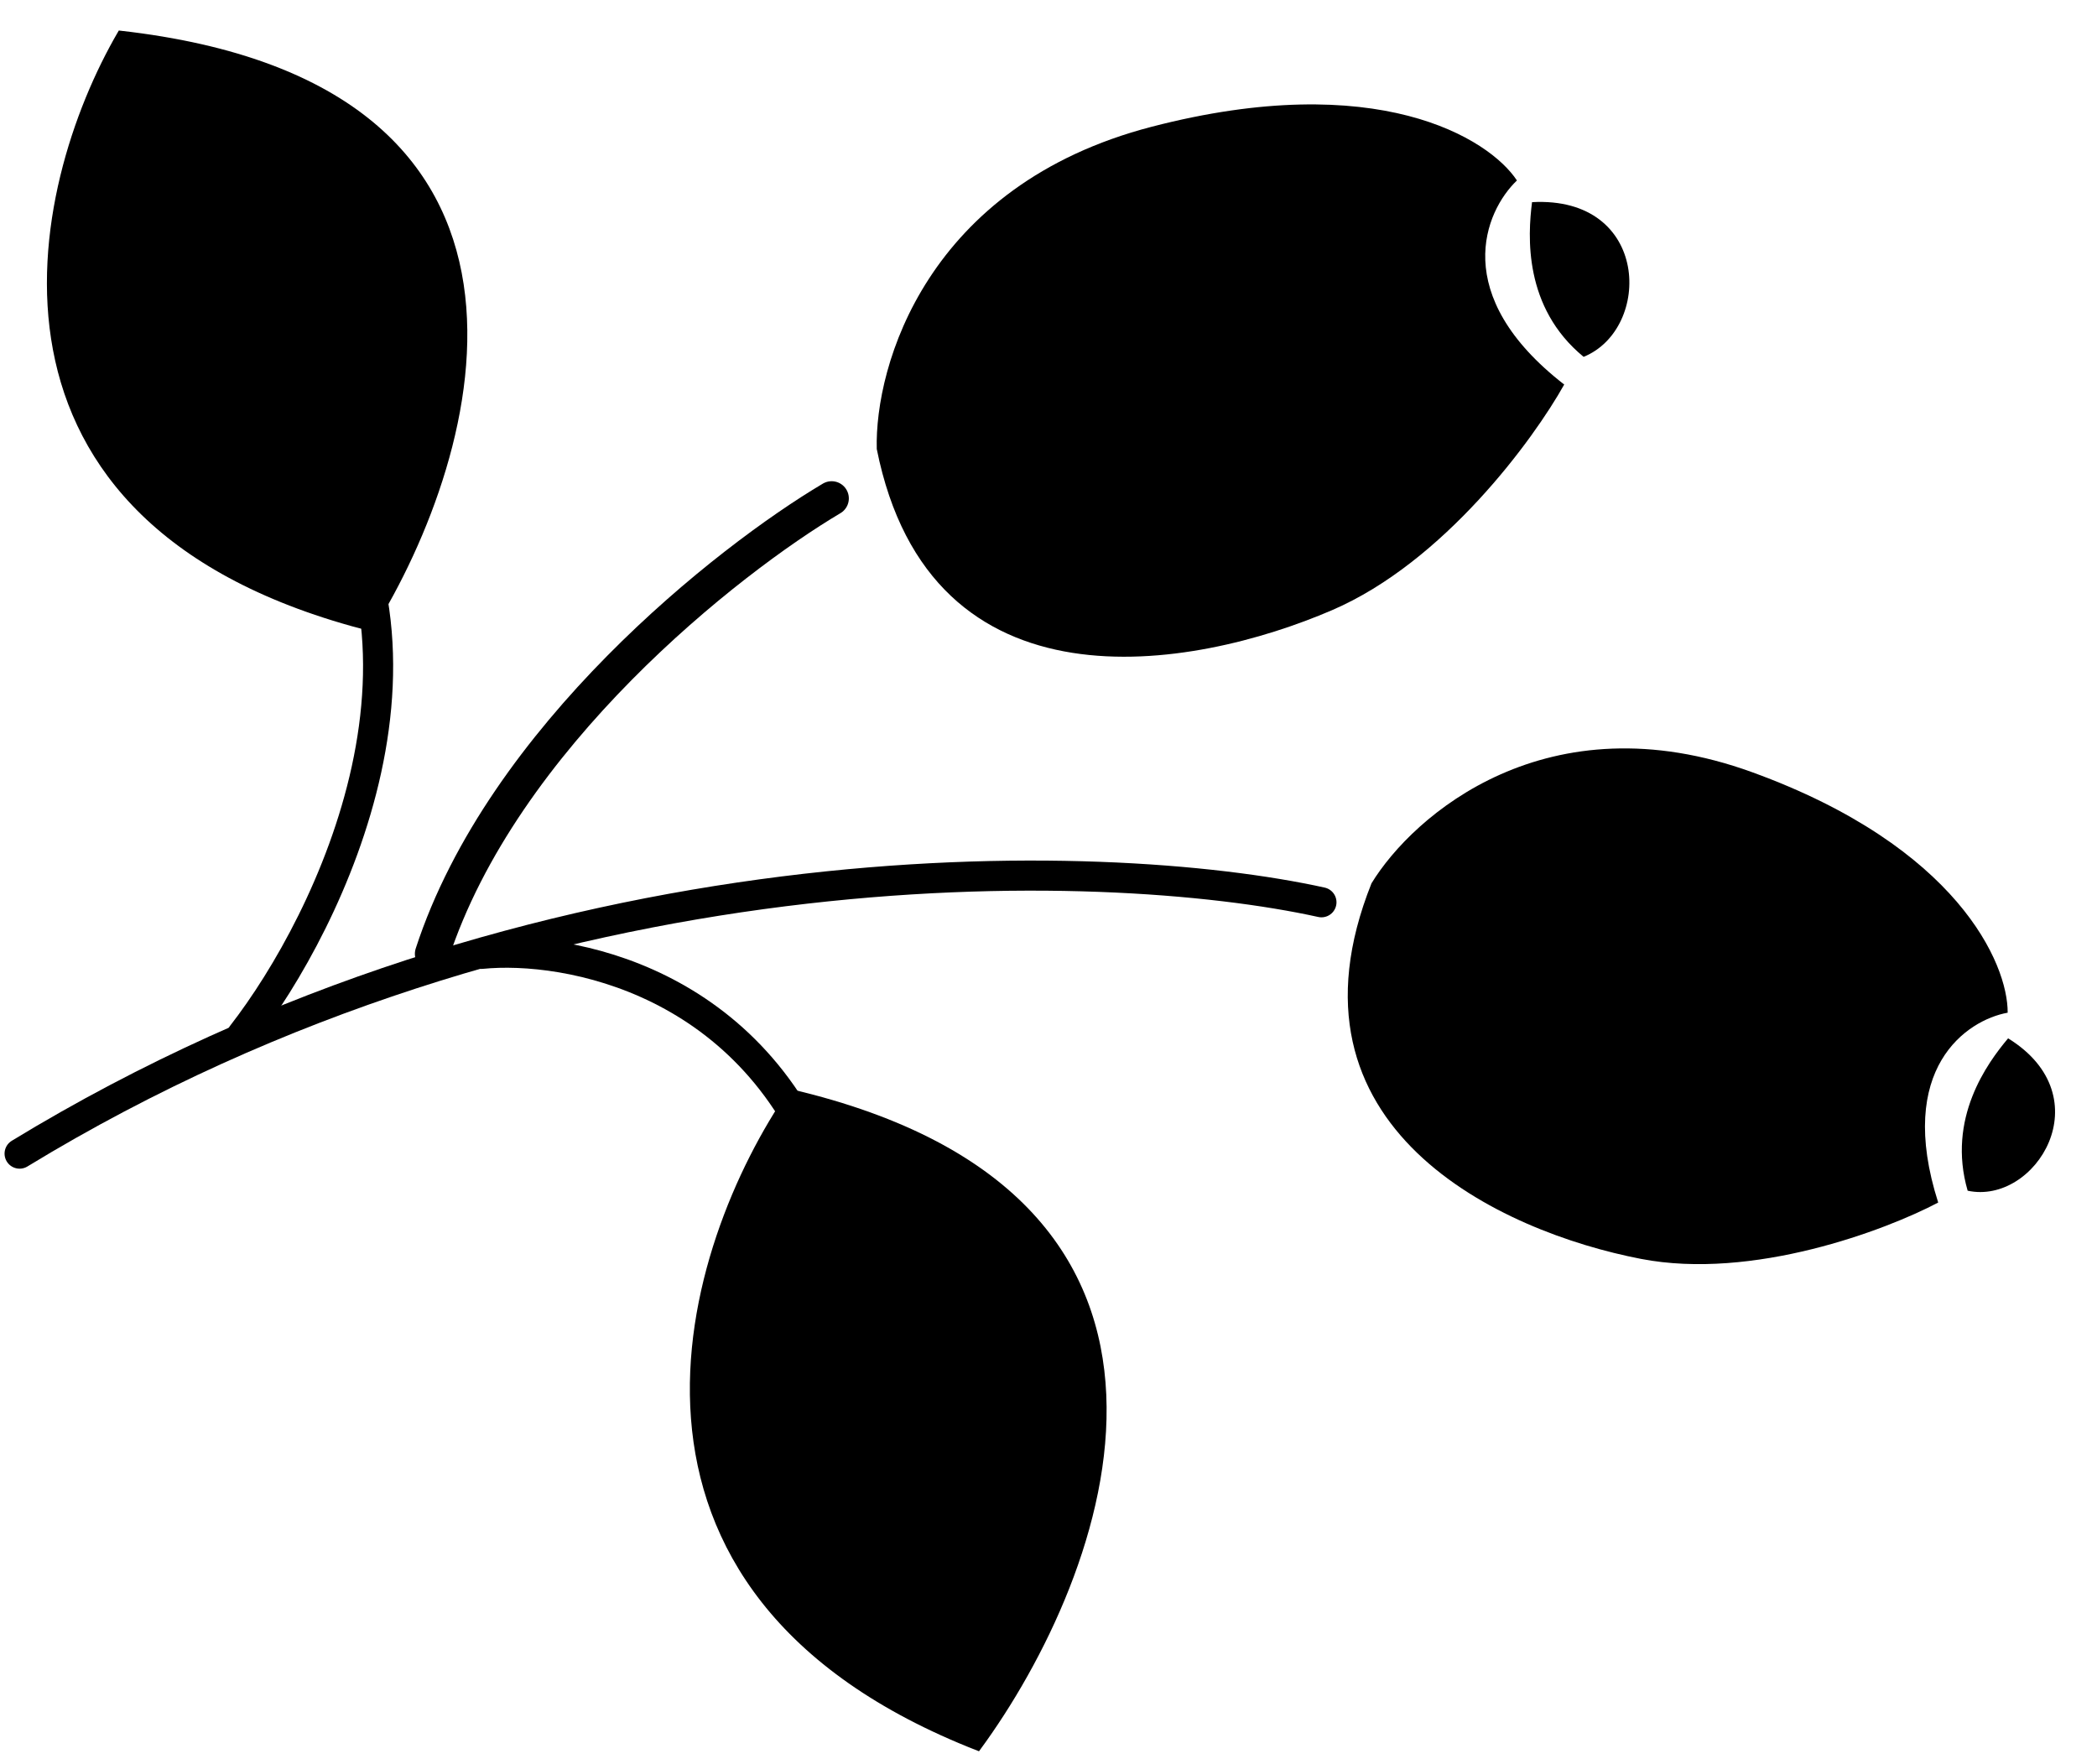<svg width="107" height="90" viewBox="0 0 107 90" fill="none" xmlns="http://www.w3.org/2000/svg">
<path d="M58.767 6.467C47.28 9.449 44.627 18.671 44.737 22.91C47.477 36.612 60.85 34.2 67.975 31.131C73.675 28.675 78.242 22.435 79.814 19.621C73.938 15.061 75.758 10.779 77.402 9.208C75.977 7.052 70.255 3.486 58.767 6.467Z" fill="black"/>
<path d="M78.173 10.315C77.954 12.033 77.734 15.687 80.804 18.208C84.311 16.783 84.202 9.987 78.173 10.315Z" fill="black"/>
<path d="M89.415 39.406C78.955 35.605 72.102 41.598 69.982 45.07C64.982 57.581 76.608 62.859 83.73 64.235C89.427 65.335 96.215 62.777 98.897 61.36C96.712 54.516 100.35 52.05 102.442 51.673C102.458 49.168 99.875 43.208 89.415 39.406Z" fill="black"/>
<path d="M102.464 52.981C101.401 54.246 99.331 57.069 100.4 60.756C103.862 61.503 107.311 55.971 102.464 52.981Z" fill="black"/>
<path d="M42.435 25.431C37.137 28.573 25.642 37.62 22.046 48.669" stroke="black" stroke-width="1.754" stroke-linecap="round"/>
<path d="M67.427 46.039C56.319 43.59 27.483 42.728 1 58.864" stroke="black" stroke-width="1.535" stroke-linecap="round"/>
<path d="M24.562 48.672C28.926 48.235 38.575 49.993 42.258 60.515" stroke="black" stroke-width="1.535" stroke-linecap="round"/>
<path d="M12.349 52.809C16.885 46.97 23.802 32.695 15.187 22.311" stroke="black" stroke-width="1.535" stroke-linecap="round"/>
<path d="M18.94 32.102C24.565 23.076 29.877 4.354 6.121 1.674C1.513 9.573 -2.374 26.718 18.94 32.102Z" fill="black" stroke="black" stroke-width="0.219"/>
<path d="M49.915 89.227C56.454 80.324 63.695 61.151 40.349 55.685C34.94 63.511 29.281 81.177 49.915 89.227Z" fill="black" stroke="black" stroke-width="0.219"/>
</svg>
